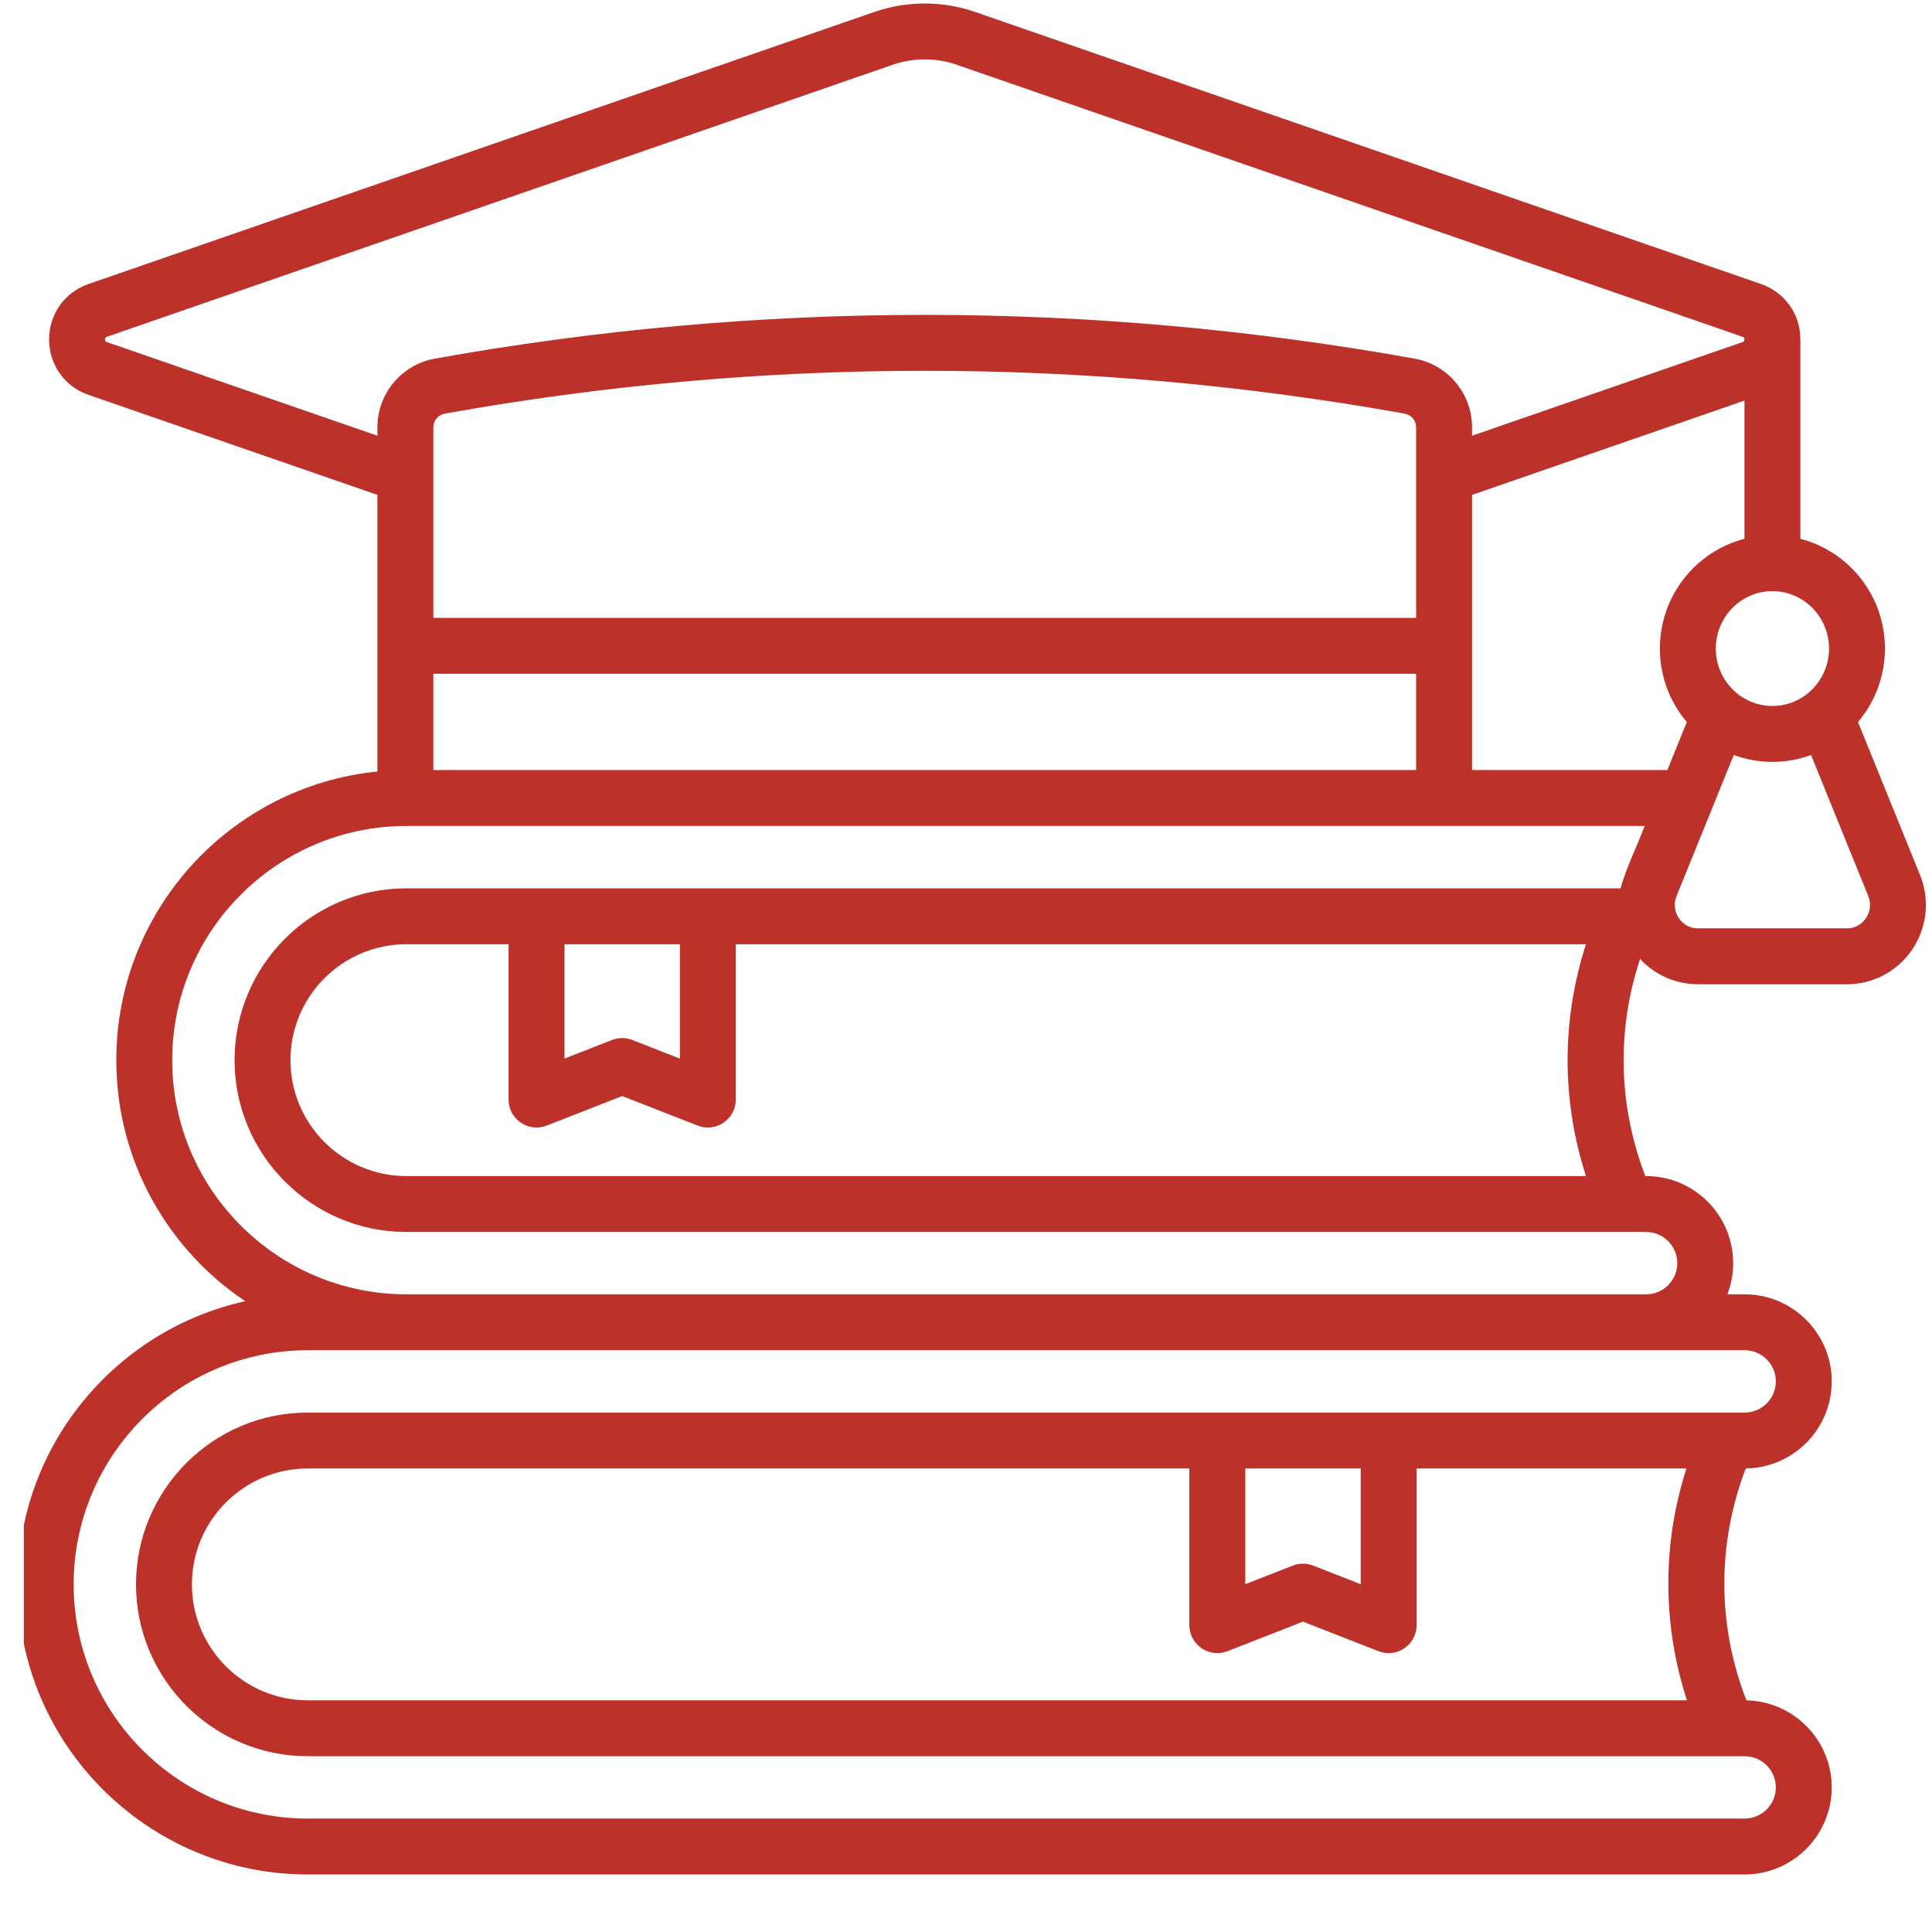 <?xml version="1.0" encoding="UTF-8"?>
<svg xmlns="http://www.w3.org/2000/svg" width="81" height="80" viewBox="0 0 81 80" fill="none">
  <g clip-path="url(#clip0_260_3063)">
    <path d="M80.498 36.683L77.897 30.272C78.601 29.442 79.027 28.366 79.027 27.192C79.027 24.98 77.517 23.116 75.481 22.59C75.481 22.281 75.481 14.559 75.481 14.231C75.481 13.167 74.831 12.254 73.825 11.906L40.878 0.5C39.519 0.029 38.022 0.029 36.662 0.5L28.459 3.34C27.848 3.551 27.523 4.219 27.735 4.83C27.947 5.442 28.614 5.766 29.226 5.554L37.429 2.715C38.294 2.415 39.246 2.415 40.111 2.715L73.058 14.12C73.093 14.132 73.137 14.148 73.137 14.231C73.137 14.315 73.093 14.33 73.058 14.342L61.716 18.269V17.918C61.716 16.498 60.702 15.285 59.304 15.035C45.679 12.591 31.861 12.591 18.236 15.035C16.838 15.285 15.824 16.498 15.824 17.918V18.269L4.482 14.342C4.447 14.33 4.403 14.315 4.403 14.231C4.403 14.148 4.447 14.132 4.482 14.12L29.993 5.289C30.604 5.077 30.928 4.41 30.717 3.798C30.505 3.187 29.837 2.863 29.226 3.074L3.715 11.906C2.709 12.254 2.059 13.167 2.059 14.231C2.059 15.296 2.709 16.209 3.715 16.557L15.824 20.749V32.347C9.686 32.958 4.876 38.152 4.876 44.448C4.876 48.656 7.024 52.37 10.281 54.555C4.833 55.758 0.744 60.623 0.744 66.428C0.744 73.134 6.2 78.59 12.906 78.59H73.145C75.158 78.59 76.796 76.952 76.796 74.939C76.796 72.951 75.198 71.33 73.219 71.29C71.995 68.144 71.985 64.718 73.191 61.567C75.183 61.542 76.796 59.915 76.796 57.917C76.796 55.904 75.158 54.266 73.145 54.266H72.421C72.578 53.86 72.664 53.42 72.664 52.959C72.664 50.946 71.027 49.308 69.013 49.308H68.982C67.847 46.365 67.773 43.179 68.761 40.204C69.381 40.875 70.254 41.266 71.18 41.266H77.437C78.535 41.266 79.558 40.72 80.174 39.805C80.796 38.882 80.917 37.715 80.498 36.683ZM76.683 27.192C76.683 28.52 75.618 29.599 74.309 29.599C73 29.599 71.935 28.52 71.935 27.192C71.935 25.865 73 24.785 74.309 24.785C75.618 24.785 76.683 25.865 76.683 27.192ZM73.137 16.795V22.59C71.101 23.116 69.591 24.98 69.591 27.192C69.591 28.366 70.017 29.442 70.721 30.272L69.904 32.286H61.716V20.749L73.137 16.795ZM18.65 17.342C32.001 14.948 45.54 14.948 58.891 17.342C59.17 17.392 59.372 17.634 59.372 17.918V25.905H52.151C51.504 25.905 50.979 26.43 50.979 27.077C50.979 27.724 51.504 28.249 52.151 28.249H59.372V32.286H18.168V28.249H53.572C54.219 28.249 54.744 27.724 54.744 27.077C54.744 26.43 54.219 25.905 53.572 25.905H18.168V17.918C18.168 17.634 18.37 17.392 18.65 17.342ZM74.452 57.917C74.452 58.638 73.866 59.224 73.145 59.224H12.906C8.934 59.224 5.702 62.456 5.702 66.428C5.702 70.4 8.934 73.632 12.906 73.632H65.072C65.719 73.632 66.244 73.107 66.244 72.46C66.244 71.813 65.719 71.288 65.072 71.288H12.906C10.226 71.288 8.046 69.108 8.046 66.428C8.046 63.748 10.226 61.568 12.906 61.568H49.865V68.137C49.865 68.524 50.057 68.887 50.377 69.105C50.697 69.323 51.104 69.37 51.465 69.228L54.629 67.989L57.792 69.228C57.931 69.282 58.075 69.309 58.22 69.309C58.452 69.309 58.683 69.24 58.88 69.105C59.2 68.887 59.392 68.524 59.392 68.137V61.568H70.704C69.686 64.743 69.693 68.116 70.727 71.288H64.651C64.004 71.288 63.48 71.813 63.48 72.46C63.48 73.108 64.004 73.632 64.651 73.632H73.145C73.866 73.632 74.452 74.219 74.452 74.939C74.452 75.66 73.866 76.246 73.145 76.246H12.906C7.492 76.246 3.088 71.842 3.088 66.428C3.088 61.014 7.492 56.61 12.906 56.61H73.145C73.866 56.61 74.452 57.196 74.452 57.917ZM52.209 61.568H57.048V66.42L55.056 65.64C54.781 65.532 54.476 65.532 54.201 65.64L52.209 66.42V61.568ZM32.151 51.652H69.014C69.734 51.652 70.321 52.238 70.321 52.959C70.321 53.68 69.734 54.266 69.014 54.266H17.038C11.624 54.266 7.22 49.862 7.22 44.448C7.22 39.034 11.624 34.63 17.038 34.63H68.953C68.663 35.407 68.128 36.509 67.948 37.244H17.038C13.066 37.244 9.834 40.476 9.834 44.448C9.834 48.42 13.066 51.652 17.038 51.652L34.744 51.652C35.391 51.652 35.916 51.127 35.916 50.48C35.916 49.833 35.391 49.308 34.744 49.308L17.038 49.308C14.358 49.308 12.178 47.128 12.178 44.448C12.178 41.768 14.358 39.588 17.038 39.588H21.322V46.1C21.322 46.488 21.514 46.85 21.834 47.069C22.154 47.287 22.561 47.333 22.922 47.192L26.085 45.953L29.25 47.192C29.388 47.246 29.532 47.272 29.677 47.272C29.909 47.272 30.14 47.203 30.337 47.069C30.657 46.85 30.849 46.488 30.849 46.1V39.588H66.493C65.466 42.761 65.466 46.134 66.493 49.308H32.151C31.504 49.308 30.979 49.833 30.979 50.48C30.979 51.127 31.504 51.652 32.151 51.652ZM23.666 39.588H28.505V44.383L26.513 43.603C26.238 43.495 25.933 43.495 25.658 43.603L23.666 44.383V39.588ZM78.23 38.496C78.144 38.624 77.894 38.922 77.437 38.922H71.18C70.724 38.922 70.474 38.624 70.388 38.496C70.199 38.217 70.164 37.877 70.291 37.564L72.689 31.654C73.194 31.841 73.74 31.943 74.309 31.943C74.878 31.943 75.423 31.841 75.929 31.654L78.326 37.564C78.453 37.877 78.418 38.217 78.23 38.496Z" fill="#BC312A"></path>
  </g>
  <defs>
    <clipPath id="clip0_260_3063">
      <rect width="80" height="80" fill="white" transform="translate(0.998)"></rect>
    </clipPath>
  </defs>
</svg>
